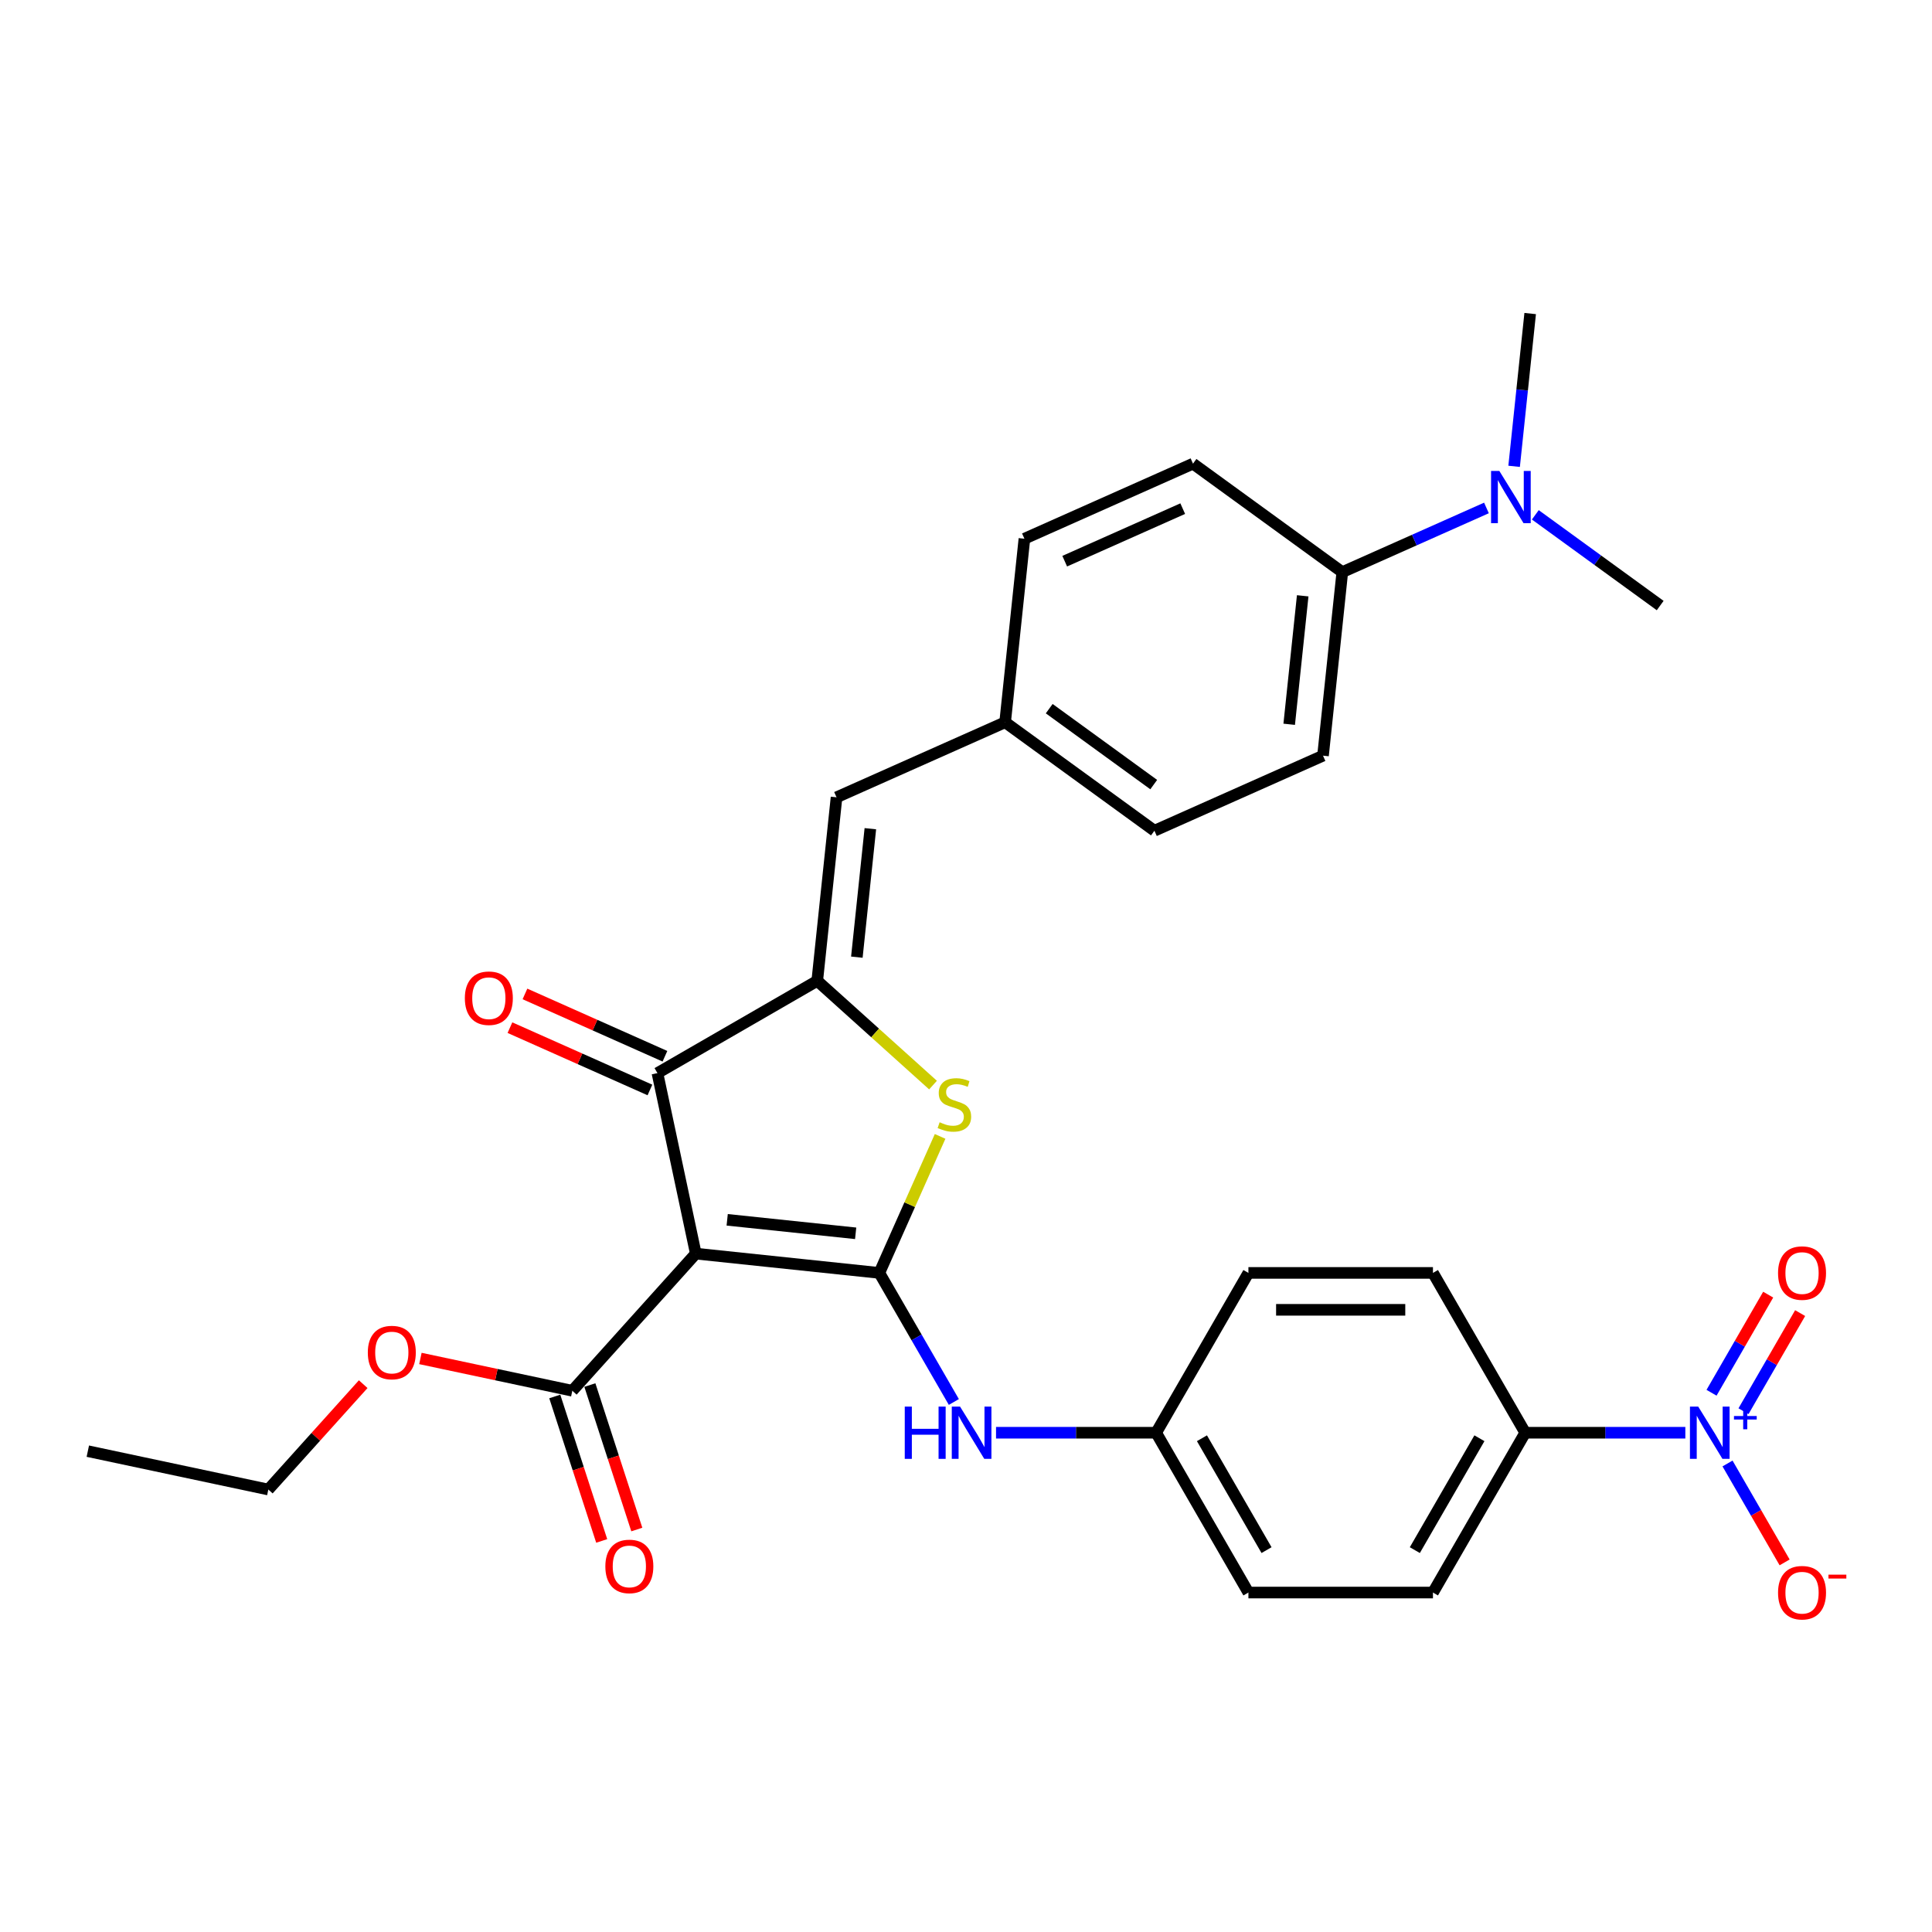 <?xml version='1.0' encoding='iso-8859-1'?>
<svg version='1.1' baseProfile='full'
              xmlns='http://www.w3.org/2000/svg'
                      xmlns:rdkit='http://www.rdkit.org/xml'
                      xmlns:xlink='http://www.w3.org/1999/xlink'
                  xml:space='preserve'
width='1000px' height='1000px' viewBox='0 0 1000 1000'>
<!-- END OF HEADER -->
<rect style='opacity:1.0;fill:#FFFFFF;stroke:none' width='1000' height='1000' x='0' y='0'> </rect>
<path class='bond-0' d='M 455.14,658.857 L 360.145,648.873' style='fill:none;fill-rule:evenodd;stroke:#000000;stroke-width:6px;stroke-linecap:butt;stroke-linejoin:miter;stroke-opacity:1' />
<path class='bond-0' d='M 442.888,638.361 L 376.391,631.372' style='fill:none;fill-rule:evenodd;stroke:#000000;stroke-width:6px;stroke-linecap:butt;stroke-linejoin:miter;stroke-opacity:1' />
<path class='bond-2' d='M 455.14,658.857 L 470.87,623.528' style='fill:none;fill-rule:evenodd;stroke:#000000;stroke-width:6px;stroke-linecap:butt;stroke-linejoin:miter;stroke-opacity:1' />
<path class='bond-2' d='M 470.87,623.528 L 486.6,588.198' style='fill:none;fill-rule:evenodd;stroke:#CCCC00;stroke-width:6px;stroke-linecap:butt;stroke-linejoin:miter;stroke-opacity:1' />
<path class='bond-7' d='M 455.14,658.857 L 474.426,692.261' style='fill:none;fill-rule:evenodd;stroke:#000000;stroke-width:6px;stroke-linecap:butt;stroke-linejoin:miter;stroke-opacity:1' />
<path class='bond-7' d='M 474.426,692.261 L 493.712,725.665' style='fill:none;fill-rule:evenodd;stroke:#0000FF;stroke-width:6px;stroke-linecap:butt;stroke-linejoin:miter;stroke-opacity:1' />
<path class='bond-3' d='M 360.145,648.873 L 340.286,555.442' style='fill:none;fill-rule:evenodd;stroke:#000000;stroke-width:6px;stroke-linecap:butt;stroke-linejoin:miter;stroke-opacity:1' />
<path class='bond-5' d='M 360.145,648.873 L 296.231,719.857' style='fill:none;fill-rule:evenodd;stroke:#000000;stroke-width:6px;stroke-linecap:butt;stroke-linejoin:miter;stroke-opacity:1' />
<path class='bond-1' d='M 423.007,507.683 L 452.968,534.66' style='fill:none;fill-rule:evenodd;stroke:#000000;stroke-width:6px;stroke-linecap:butt;stroke-linejoin:miter;stroke-opacity:1' />
<path class='bond-1' d='M 452.968,534.66 L 482.93,561.638' style='fill:none;fill-rule:evenodd;stroke:#CCCC00;stroke-width:6px;stroke-linecap:butt;stroke-linejoin:miter;stroke-opacity:1' />
<path class='bond-6' d='M 423.007,507.683 L 432.991,412.688' style='fill:none;fill-rule:evenodd;stroke:#000000;stroke-width:6px;stroke-linecap:butt;stroke-linejoin:miter;stroke-opacity:1' />
<path class='bond-6' d='M 443.504,495.43 L 450.493,428.934' style='fill:none;fill-rule:evenodd;stroke:#000000;stroke-width:6px;stroke-linecap:butt;stroke-linejoin:miter;stroke-opacity:1' />
<path class='bond-30' d='M 423.007,507.683 L 340.286,555.442' style='fill:none;fill-rule:evenodd;stroke:#000000;stroke-width:6px;stroke-linecap:butt;stroke-linejoin:miter;stroke-opacity:1' />
<path class='bond-11' d='M 344.171,546.716 L 307.943,530.586' style='fill:none;fill-rule:evenodd;stroke:#000000;stroke-width:6px;stroke-linecap:butt;stroke-linejoin:miter;stroke-opacity:1' />
<path class='bond-11' d='M 307.943,530.586 L 271.716,514.457' style='fill:none;fill-rule:evenodd;stroke:#FF0000;stroke-width:6px;stroke-linecap:butt;stroke-linejoin:miter;stroke-opacity:1' />
<path class='bond-11' d='M 336.401,564.168 L 300.173,548.038' style='fill:none;fill-rule:evenodd;stroke:#000000;stroke-width:6px;stroke-linecap:butt;stroke-linejoin:miter;stroke-opacity:1' />
<path class='bond-11' d='M 300.173,548.038 L 263.946,531.909' style='fill:none;fill-rule:evenodd;stroke:#FF0000;stroke-width:6px;stroke-linecap:butt;stroke-linejoin:miter;stroke-opacity:1' />
<path class='bond-4' d='M 872.326,741.579 L 830.89,741.579' style='fill:none;fill-rule:evenodd;stroke:#0000FF;stroke-width:6px;stroke-linecap:butt;stroke-linejoin:miter;stroke-opacity:1' />
<path class='bond-4' d='M 830.89,741.579 L 789.454,741.579' style='fill:none;fill-rule:evenodd;stroke:#000000;stroke-width:6px;stroke-linecap:butt;stroke-linejoin:miter;stroke-opacity:1' />
<path class='bond-9' d='M 894.16,757.492 L 908.94,783.092' style='fill:none;fill-rule:evenodd;stroke:#0000FF;stroke-width:6px;stroke-linecap:butt;stroke-linejoin:miter;stroke-opacity:1' />
<path class='bond-9' d='M 908.94,783.092 L 923.721,808.693' style='fill:none;fill-rule:evenodd;stroke:#FF0000;stroke-width:6px;stroke-linecap:butt;stroke-linejoin:miter;stroke-opacity:1' />
<path class='bond-10' d='M 902.432,730.441 L 917.091,705.051' style='fill:none;fill-rule:evenodd;stroke:#0000FF;stroke-width:6px;stroke-linecap:butt;stroke-linejoin:miter;stroke-opacity:1' />
<path class='bond-10' d='M 917.091,705.051 L 931.75,679.66' style='fill:none;fill-rule:evenodd;stroke:#FF0000;stroke-width:6px;stroke-linecap:butt;stroke-linejoin:miter;stroke-opacity:1' />
<path class='bond-10' d='M 885.888,720.889 L 900.547,695.499' style='fill:none;fill-rule:evenodd;stroke:#0000FF;stroke-width:6px;stroke-linecap:butt;stroke-linejoin:miter;stroke-opacity:1' />
<path class='bond-10' d='M 900.547,695.499 L 915.206,670.108' style='fill:none;fill-rule:evenodd;stroke:#FF0000;stroke-width:6px;stroke-linecap:butt;stroke-linejoin:miter;stroke-opacity:1' />
<path class='bond-14' d='M 287.146,722.809 L 299.295,760.197' style='fill:none;fill-rule:evenodd;stroke:#000000;stroke-width:6px;stroke-linecap:butt;stroke-linejoin:miter;stroke-opacity:1' />
<path class='bond-14' d='M 299.295,760.197 L 311.443,797.586' style='fill:none;fill-rule:evenodd;stroke:#FF0000;stroke-width:6px;stroke-linecap:butt;stroke-linejoin:miter;stroke-opacity:1' />
<path class='bond-14' d='M 305.315,716.905 L 317.463,754.294' style='fill:none;fill-rule:evenodd;stroke:#000000;stroke-width:6px;stroke-linecap:butt;stroke-linejoin:miter;stroke-opacity:1' />
<path class='bond-14' d='M 317.463,754.294 L 329.612,791.682' style='fill:none;fill-rule:evenodd;stroke:#FF0000;stroke-width:6px;stroke-linecap:butt;stroke-linejoin:miter;stroke-opacity:1' />
<path class='bond-21' d='M 296.231,719.857 L 256.918,711.501' style='fill:none;fill-rule:evenodd;stroke:#000000;stroke-width:6px;stroke-linecap:butt;stroke-linejoin:miter;stroke-opacity:1' />
<path class='bond-21' d='M 256.918,711.501 L 217.605,703.144' style='fill:none;fill-rule:evenodd;stroke:#FF0000;stroke-width:6px;stroke-linecap:butt;stroke-linejoin:miter;stroke-opacity:1' />
<path class='bond-15' d='M 432.991,412.688 L 520.252,373.837' style='fill:none;fill-rule:evenodd;stroke:#000000;stroke-width:6px;stroke-linecap:butt;stroke-linejoin:miter;stroke-opacity:1' />
<path class='bond-16' d='M 515.546,741.579 L 556.982,741.579' style='fill:none;fill-rule:evenodd;stroke:#0000FF;stroke-width:6px;stroke-linecap:butt;stroke-linejoin:miter;stroke-opacity:1' />
<path class='bond-16' d='M 556.982,741.579 L 598.417,741.579' style='fill:none;fill-rule:evenodd;stroke:#000000;stroke-width:6px;stroke-linecap:butt;stroke-linejoin:miter;stroke-opacity:1' />
<path class='bond-8' d='M 789.454,741.579 L 741.695,824.3' style='fill:none;fill-rule:evenodd;stroke:#000000;stroke-width:6px;stroke-linecap:butt;stroke-linejoin:miter;stroke-opacity:1' />
<path class='bond-8' d='M 765.746,744.435 L 732.315,802.34' style='fill:none;fill-rule:evenodd;stroke:#000000;stroke-width:6px;stroke-linecap:butt;stroke-linejoin:miter;stroke-opacity:1' />
<path class='bond-31' d='M 789.454,741.579 L 741.695,658.857' style='fill:none;fill-rule:evenodd;stroke:#000000;stroke-width:6px;stroke-linecap:butt;stroke-linejoin:miter;stroke-opacity:1' />
<path class='bond-12' d='M 694.772,296.135 L 684.788,391.13' style='fill:none;fill-rule:evenodd;stroke:#000000;stroke-width:6px;stroke-linecap:butt;stroke-linejoin:miter;stroke-opacity:1' />
<path class='bond-12' d='M 674.276,308.388 L 667.286,374.884' style='fill:none;fill-rule:evenodd;stroke:#000000;stroke-width:6px;stroke-linecap:butt;stroke-linejoin:miter;stroke-opacity:1' />
<path class='bond-13' d='M 694.772,296.135 L 732.079,279.525' style='fill:none;fill-rule:evenodd;stroke:#000000;stroke-width:6px;stroke-linecap:butt;stroke-linejoin:miter;stroke-opacity:1' />
<path class='bond-13' d='M 732.079,279.525 L 769.386,262.915' style='fill:none;fill-rule:evenodd;stroke:#0000FF;stroke-width:6px;stroke-linecap:butt;stroke-linejoin:miter;stroke-opacity:1' />
<path class='bond-32' d='M 694.772,296.135 L 617.496,239.991' style='fill:none;fill-rule:evenodd;stroke:#000000;stroke-width:6px;stroke-linecap:butt;stroke-linejoin:miter;stroke-opacity:1' />
<path class='bond-26' d='M 794.679,266.473 L 826.994,289.951' style='fill:none;fill-rule:evenodd;stroke:#0000FF;stroke-width:6px;stroke-linecap:butt;stroke-linejoin:miter;stroke-opacity:1' />
<path class='bond-26' d='M 826.994,289.951 L 859.308,313.429' style='fill:none;fill-rule:evenodd;stroke:#000000;stroke-width:6px;stroke-linecap:butt;stroke-linejoin:miter;stroke-opacity:1' />
<path class='bond-27' d='M 783.705,241.371 L 787.861,201.83' style='fill:none;fill-rule:evenodd;stroke:#0000FF;stroke-width:6px;stroke-linecap:butt;stroke-linejoin:miter;stroke-opacity:1' />
<path class='bond-27' d='M 787.861,201.83 L 792.017,162.29' style='fill:none;fill-rule:evenodd;stroke:#000000;stroke-width:6px;stroke-linecap:butt;stroke-linejoin:miter;stroke-opacity:1' />
<path class='bond-22' d='M 520.252,373.837 L 530.236,278.842' style='fill:none;fill-rule:evenodd;stroke:#000000;stroke-width:6px;stroke-linecap:butt;stroke-linejoin:miter;stroke-opacity:1' />
<path class='bond-23' d='M 520.252,373.837 L 597.528,429.981' style='fill:none;fill-rule:evenodd;stroke:#000000;stroke-width:6px;stroke-linecap:butt;stroke-linejoin:miter;stroke-opacity:1' />
<path class='bond-23' d='M 543.072,366.803 L 597.165,406.104' style='fill:none;fill-rule:evenodd;stroke:#000000;stroke-width:6px;stroke-linecap:butt;stroke-linejoin:miter;stroke-opacity:1' />
<path class='bond-24' d='M 598.417,741.579 L 646.177,658.857' style='fill:none;fill-rule:evenodd;stroke:#000000;stroke-width:6px;stroke-linecap:butt;stroke-linejoin:miter;stroke-opacity:1' />
<path class='bond-25' d='M 598.417,741.579 L 646.177,824.3' style='fill:none;fill-rule:evenodd;stroke:#000000;stroke-width:6px;stroke-linecap:butt;stroke-linejoin:miter;stroke-opacity:1' />
<path class='bond-25' d='M 622.126,744.435 L 655.557,802.34' style='fill:none;fill-rule:evenodd;stroke:#000000;stroke-width:6px;stroke-linecap:butt;stroke-linejoin:miter;stroke-opacity:1' />
<path class='bond-17' d='M 741.695,658.857 L 646.177,658.857' style='fill:none;fill-rule:evenodd;stroke:#000000;stroke-width:6px;stroke-linecap:butt;stroke-linejoin:miter;stroke-opacity:1' />
<path class='bond-17' d='M 727.367,677.961 L 660.504,677.961' style='fill:none;fill-rule:evenodd;stroke:#000000;stroke-width:6px;stroke-linecap:butt;stroke-linejoin:miter;stroke-opacity:1' />
<path class='bond-18' d='M 741.695,824.3 L 646.177,824.3' style='fill:none;fill-rule:evenodd;stroke:#000000;stroke-width:6px;stroke-linecap:butt;stroke-linejoin:miter;stroke-opacity:1' />
<path class='bond-19' d='M 617.496,239.991 L 530.236,278.842' style='fill:none;fill-rule:evenodd;stroke:#000000;stroke-width:6px;stroke-linecap:butt;stroke-linejoin:miter;stroke-opacity:1' />
<path class='bond-19' d='M 612.177,263.271 L 551.095,290.466' style='fill:none;fill-rule:evenodd;stroke:#000000;stroke-width:6px;stroke-linecap:butt;stroke-linejoin:miter;stroke-opacity:1' />
<path class='bond-20' d='M 684.788,391.13 L 597.528,429.981' style='fill:none;fill-rule:evenodd;stroke:#000000;stroke-width:6px;stroke-linecap:butt;stroke-linejoin:miter;stroke-opacity:1' />
<path class='bond-28' d='M 187.994,716.44 L 163.44,743.711' style='fill:none;fill-rule:evenodd;stroke:#FF0000;stroke-width:6px;stroke-linecap:butt;stroke-linejoin:miter;stroke-opacity:1' />
<path class='bond-28' d='M 163.44,743.711 L 138.886,770.981' style='fill:none;fill-rule:evenodd;stroke:#000000;stroke-width:6px;stroke-linecap:butt;stroke-linejoin:miter;stroke-opacity:1' />
<path class='bond-29' d='M 138.886,770.981 L 45.455,751.122' style='fill:none;fill-rule:evenodd;stroke:#000000;stroke-width:6px;stroke-linecap:butt;stroke-linejoin:miter;stroke-opacity:1' />
<path  class='atom-3' d='M 486.349 580.881
Q 486.655 580.996, 487.916 581.531
Q 489.177 582.066, 490.552 582.41
Q 491.966 582.715, 493.341 582.715
Q 495.901 582.715, 497.391 581.493
Q 498.881 580.232, 498.881 578.054
Q 498.881 576.564, 498.117 575.647
Q 497.391 574.73, 496.245 574.233
Q 495.099 573.737, 493.188 573.163
Q 490.781 572.438, 489.33 571.75
Q 487.916 571.062, 486.884 569.61
Q 485.891 568.158, 485.891 565.713
Q 485.891 562.313, 488.183 560.211
Q 490.514 558.11, 495.099 558.11
Q 498.232 558.11, 501.785 559.6
L 500.906 562.542
Q 497.659 561.205, 495.213 561.205
Q 492.577 561.205, 491.125 562.313
Q 489.673 563.382, 489.712 565.255
Q 489.712 566.706, 490.438 567.585
Q 491.202 568.464, 492.271 568.961
Q 493.38 569.457, 495.213 570.03
Q 497.659 570.795, 499.111 571.559
Q 500.562 572.323, 501.594 573.889
Q 502.664 575.418, 502.664 578.054
Q 502.664 581.798, 500.142 583.823
Q 497.659 585.81, 493.494 585.81
Q 491.087 585.81, 489.253 585.275
Q 487.457 584.779, 485.318 583.9
L 486.349 580.881
' fill='#CCCC00'/>
<path  class='atom-5' d='M 878.993 728.053
L 887.857 742.381
Q 888.736 743.795, 890.149 746.354
Q 891.563 748.914, 891.64 749.067
L 891.64 728.053
L 895.231 728.053
L 895.231 755.104
L 891.525 755.104
L 882.011 739.439
Q 880.903 737.605, 879.719 735.504
Q 878.573 733.402, 878.229 732.753
L 878.229 755.104
L 874.714 755.104
L 874.714 728.053
L 878.993 728.053
' fill='#0000FF'/>
<path  class='atom-5' d='M 897.501 732.929
L 902.267 732.929
L 902.267 727.911
L 904.385 727.911
L 904.385 732.929
L 909.277 732.929
L 909.277 734.745
L 904.385 734.745
L 904.385 739.788
L 902.267 739.788
L 902.267 734.745
L 897.501 734.745
L 897.501 732.929
' fill='#0000FF'/>
<path  class='atom-8' d='M 468.302 728.053
L 471.97 728.053
L 471.97 739.554
L 485.801 739.554
L 485.801 728.053
L 489.469 728.053
L 489.469 755.104
L 485.801 755.104
L 485.801 742.61
L 471.97 742.61
L 471.97 755.104
L 468.302 755.104
L 468.302 728.053
' fill='#0000FF'/>
<path  class='atom-8' d='M 496.92 728.053
L 505.784 742.381
Q 506.663 743.795, 508.076 746.354
Q 509.49 748.914, 509.566 749.067
L 509.566 728.053
L 513.158 728.053
L 513.158 755.104
L 509.452 755.104
L 499.938 739.439
Q 498.83 737.605, 497.646 735.504
Q 496.499 733.402, 496.156 732.753
L 496.156 755.104
L 492.641 755.104
L 492.641 728.053
L 496.92 728.053
' fill='#0000FF'/>
<path  class='atom-10' d='M 920.314 824.376
Q 920.314 817.881, 923.524 814.251
Q 926.733 810.622, 932.732 810.622
Q 938.73 810.622, 941.94 814.251
Q 945.149 817.881, 945.149 824.376
Q 945.149 830.948, 941.901 834.692
Q 938.654 838.398, 932.732 838.398
Q 926.771 838.398, 923.524 834.692
Q 920.314 830.986, 920.314 824.376
M 932.732 835.342
Q 936.858 835.342, 939.074 832.591
Q 941.328 829.802, 941.328 824.376
Q 941.328 819.065, 939.074 816.391
Q 936.858 813.678, 932.732 813.678
Q 928.605 813.678, 926.351 816.353
Q 924.135 819.027, 924.135 824.376
Q 924.135 829.84, 926.351 832.591
Q 928.605 835.342, 932.732 835.342
' fill='#FF0000'/>
<path  class='atom-10' d='M 946.41 815.037
L 955.664 815.037
L 955.664 817.054
L 946.41 817.054
L 946.41 815.037
' fill='#FF0000'/>
<path  class='atom-11' d='M 920.314 658.934
Q 920.314 652.438, 923.524 648.809
Q 926.733 645.179, 932.732 645.179
Q 938.73 645.179, 941.94 648.809
Q 945.149 652.438, 945.149 658.934
Q 945.149 665.505, 941.901 669.25
Q 938.654 672.956, 932.732 672.956
Q 926.771 672.956, 923.524 669.25
Q 920.314 665.544, 920.314 658.934
M 932.732 669.899
Q 936.858 669.899, 939.074 667.148
Q 941.328 664.359, 941.328 658.934
Q 941.328 653.623, 939.074 650.948
Q 936.858 648.236, 932.732 648.236
Q 928.605 648.236, 926.351 650.91
Q 924.135 653.585, 924.135 658.934
Q 924.135 664.397, 926.351 667.148
Q 928.605 669.899, 932.732 669.899
' fill='#FF0000'/>
<path  class='atom-12' d='M 240.608 516.668
Q 240.608 510.172, 243.817 506.543
Q 247.027 502.913, 253.025 502.913
Q 259.024 502.913, 262.233 506.543
Q 265.443 510.172, 265.443 516.668
Q 265.443 523.239, 262.195 526.984
Q 258.947 530.69, 253.025 530.69
Q 247.065 530.69, 243.817 526.984
Q 240.608 523.277, 240.608 516.668
M 253.025 527.633
Q 257.152 527.633, 259.368 524.882
Q 261.622 522.093, 261.622 516.668
Q 261.622 511.357, 259.368 508.682
Q 257.152 505.969, 253.025 505.969
Q 248.899 505.969, 246.645 508.644
Q 244.429 511.319, 244.429 516.668
Q 244.429 522.131, 246.645 524.882
Q 248.899 527.633, 253.025 527.633
' fill='#FF0000'/>
<path  class='atom-14' d='M 776.053 243.759
L 784.917 258.087
Q 785.796 259.501, 787.21 262.06
Q 788.623 264.62, 788.7 264.773
L 788.7 243.759
L 792.291 243.759
L 792.291 270.81
L 788.585 270.81
L 779.071 255.145
Q 777.963 253.311, 776.779 251.21
Q 775.633 249.108, 775.289 248.459
L 775.289 270.81
L 771.774 270.81
L 771.774 243.759
L 776.053 243.759
' fill='#0000FF'/>
<path  class='atom-15' d='M 313.33 810.777
Q 313.33 804.281, 316.54 800.652
Q 319.749 797.022, 325.748 797.022
Q 331.746 797.022, 334.956 800.652
Q 338.165 804.281, 338.165 810.777
Q 338.165 817.348, 334.917 821.093
Q 331.67 824.799, 325.748 824.799
Q 319.787 824.799, 316.54 821.093
Q 313.33 817.386, 313.33 810.777
M 325.748 821.742
Q 329.874 821.742, 332.09 818.991
Q 334.344 816.202, 334.344 810.777
Q 334.344 805.466, 332.09 802.791
Q 329.874 800.079, 325.748 800.079
Q 321.621 800.079, 319.367 802.753
Q 317.151 805.428, 317.151 810.777
Q 317.151 816.24, 319.367 818.991
Q 321.621 821.742, 325.748 821.742
' fill='#FF0000'/>
<path  class='atom-22' d='M 190.382 700.074
Q 190.382 693.579, 193.592 689.949
Q 196.801 686.319, 202.8 686.319
Q 208.798 686.319, 212.008 689.949
Q 215.217 693.579, 215.217 700.074
Q 215.217 706.646, 211.97 710.39
Q 208.722 714.096, 202.8 714.096
Q 196.839 714.096, 193.592 710.39
Q 190.382 706.684, 190.382 700.074
M 202.8 711.039
Q 206.926 711.039, 209.142 708.288
Q 211.396 705.499, 211.396 700.074
Q 211.396 694.763, 209.142 692.089
Q 206.926 689.376, 202.8 689.376
Q 198.673 689.376, 196.419 692.05
Q 194.203 694.725, 194.203 700.074
Q 194.203 705.538, 196.419 708.288
Q 198.673 711.039, 202.8 711.039
' fill='#FF0000'/>
</svg>
